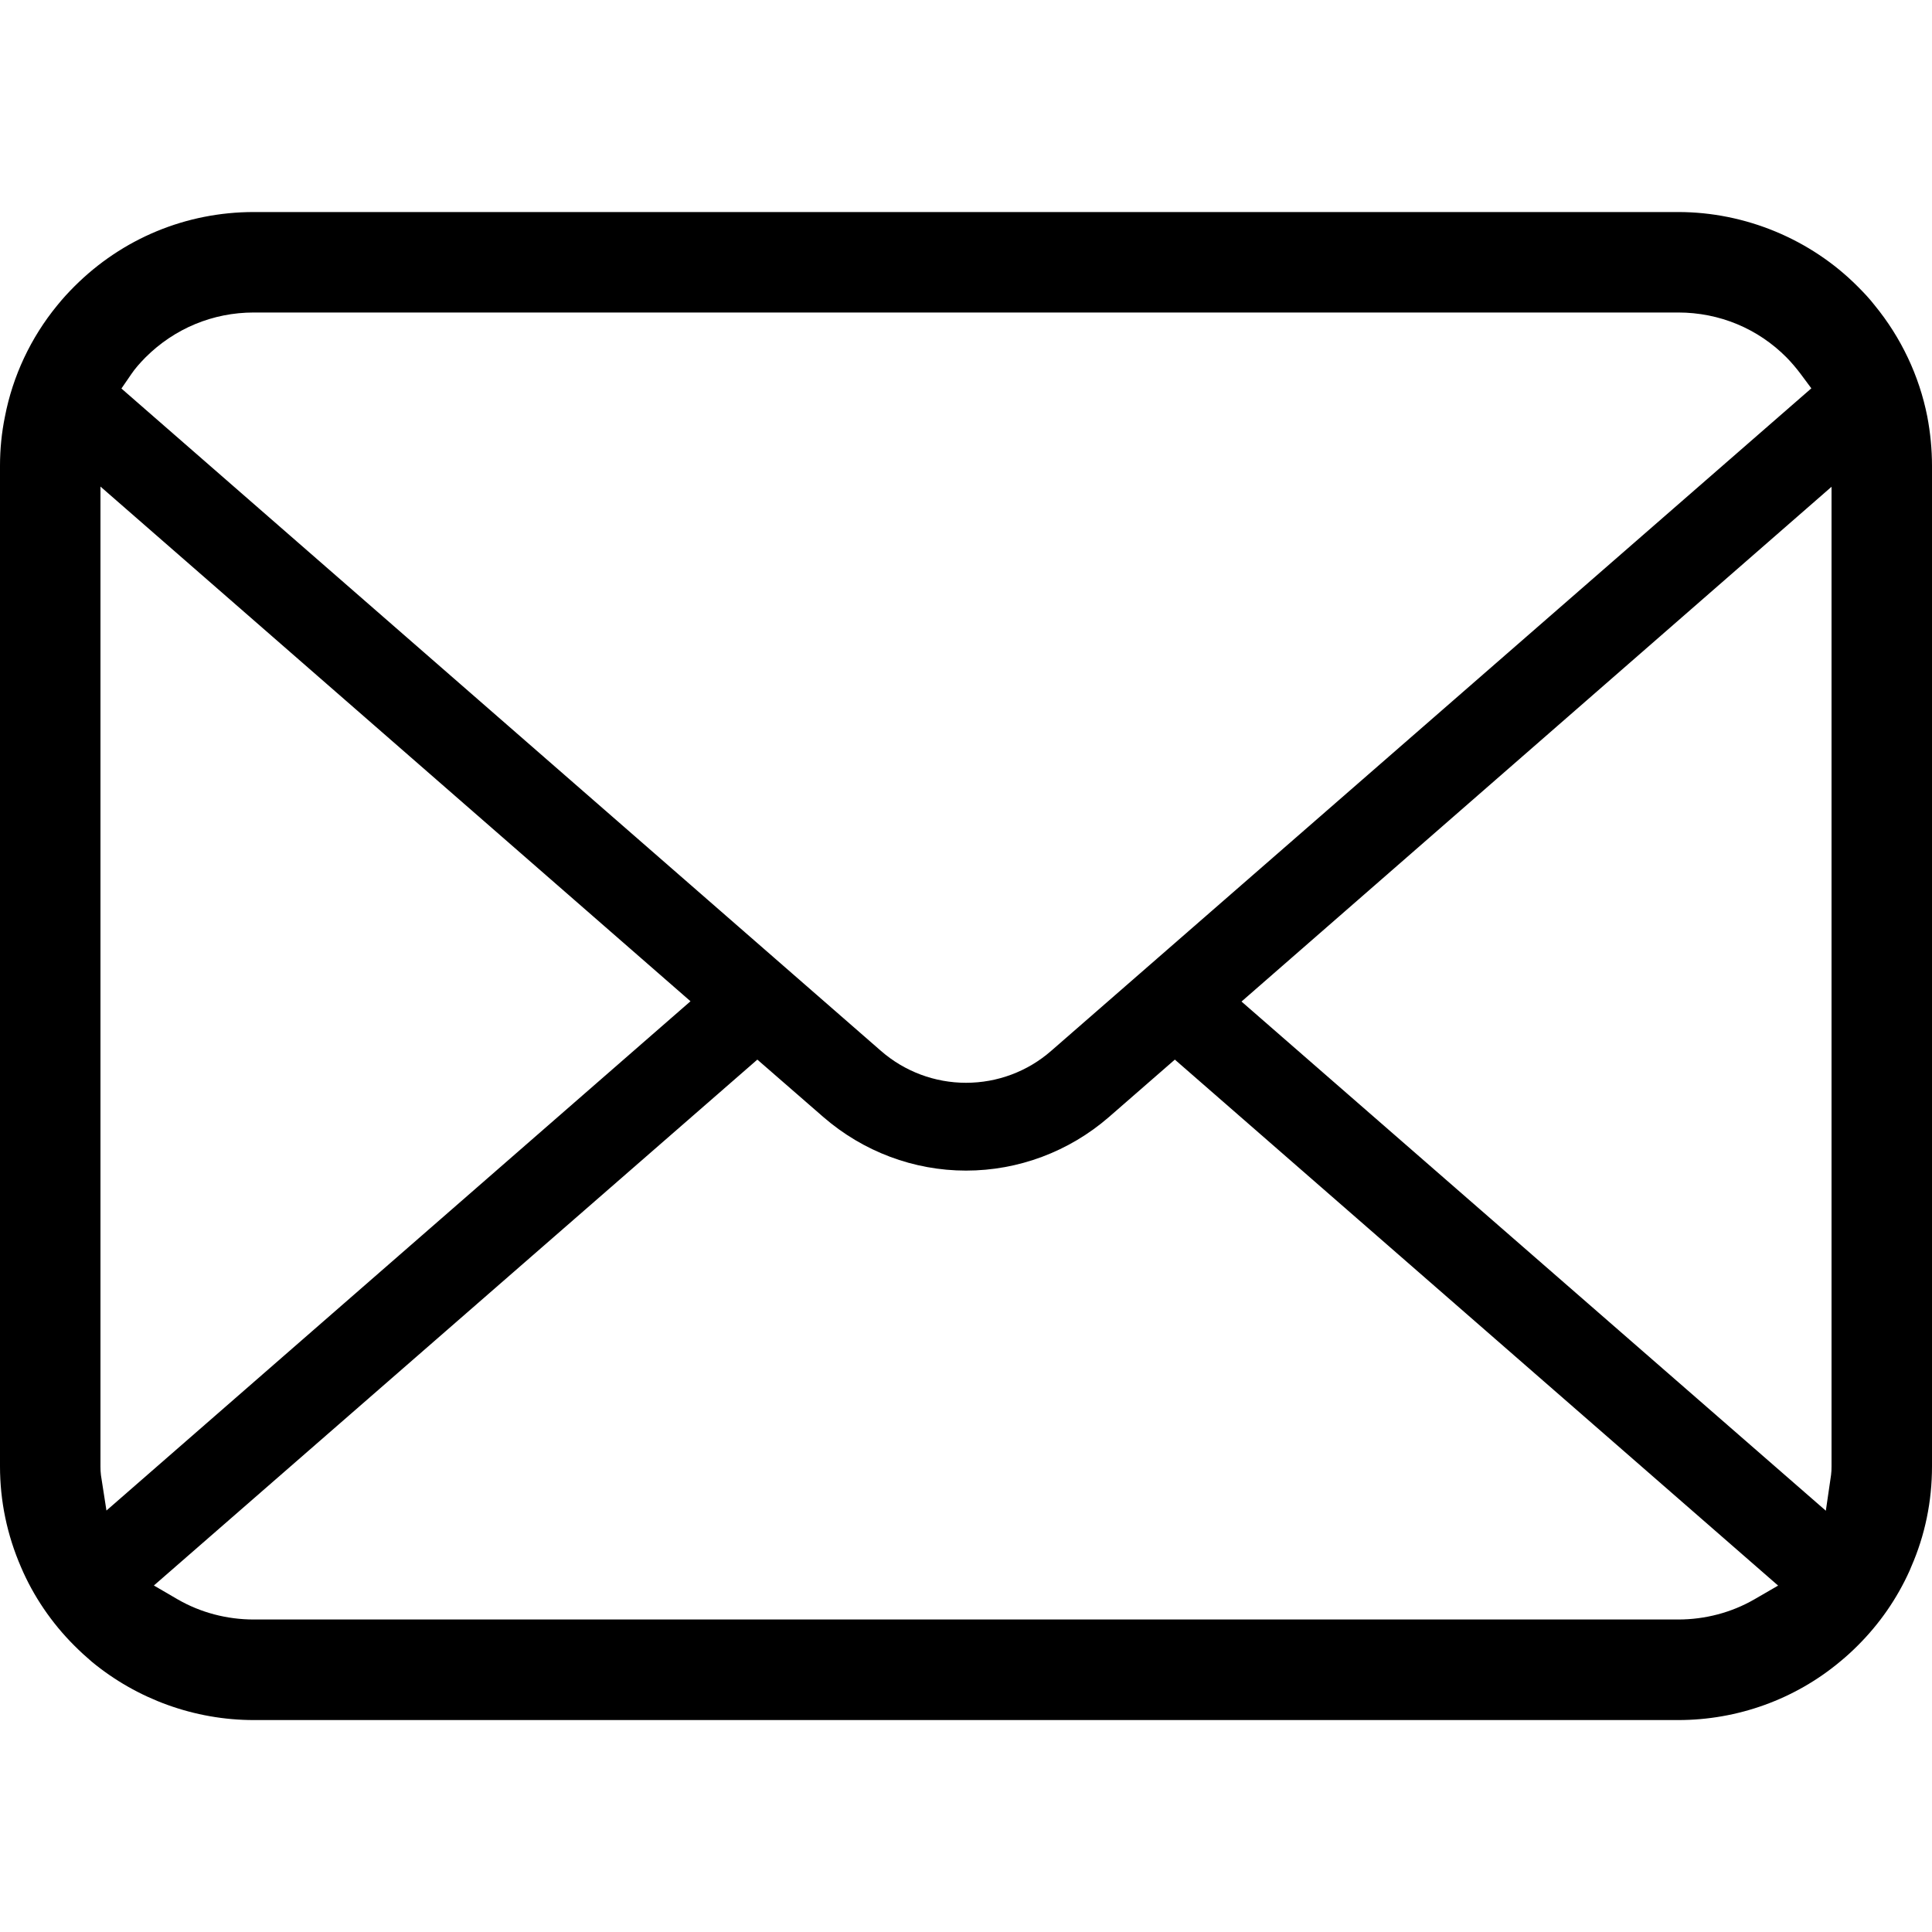 <svg width="20" height="20" viewBox="0 0 20 20" fill="none" xmlns="http://www.w3.org/2000/svg">
<path d="M19.951 4.311C19.868 3.891 19.68 3.494 19.407 3.161C19.352 3.09 19.293 3.028 19.23 2.965C18.743 2.476 18.067 2.195 17.373 2.195H2.627C1.926 2.195 1.266 2.469 0.77 2.965C0.707 3.028 0.649 3.091 0.591 3.163C0.319 3.495 0.132 3.892 0.051 4.313C0.017 4.478 0 4.649 0 4.822V15.179C0 15.539 0.073 15.89 0.218 16.224C0.344 16.52 0.534 16.801 0.77 17.036C0.829 17.095 0.888 17.149 0.95 17.202C1.421 17.591 2.016 17.806 2.627 17.806H17.373C17.988 17.806 18.583 17.591 19.052 17.198C19.114 17.147 19.172 17.094 19.23 17.036C19.458 16.809 19.638 16.548 19.768 16.26L19.785 16.219C19.928 15.892 20 15.542 20 15.179V4.822C20 4.651 19.983 4.479 19.951 4.311ZM1.36 3.872C1.397 3.817 1.445 3.762 1.505 3.701C1.806 3.4 2.204 3.235 2.627 3.235H17.373C17.799 3.235 18.198 3.401 18.495 3.701C18.546 3.753 18.595 3.811 18.638 3.868L18.751 4.02L10.88 10.88C10.637 11.092 10.325 11.209 10 11.209C9.678 11.209 9.366 11.093 9.121 10.88L1.257 4.022L1.36 3.872ZM1.045 15.271C1.041 15.242 1.04 15.211 1.04 15.179V5.037L7.148 10.365L1.102 15.637L1.045 15.271ZM18.16 16.557C17.924 16.693 17.651 16.765 17.373 16.765H2.627C2.348 16.765 2.076 16.693 1.84 16.557L1.593 16.413L7.84 10.969L8.525 11.565C8.936 11.921 9.459 12.118 10 12.118C10.543 12.118 11.067 11.921 11.478 11.565L12.162 10.969L18.407 16.414L18.16 16.557ZM18.96 15.179C18.96 15.21 18.959 15.241 18.955 15.269L18.901 15.639L12.852 10.368L18.96 5.039V15.179Z" fill="#D9DDE5" style="fill:#D9DDE5;fill:color(display-p3 0.851 0.867 0.898);fill-opacity:1;"/>
</svg>
